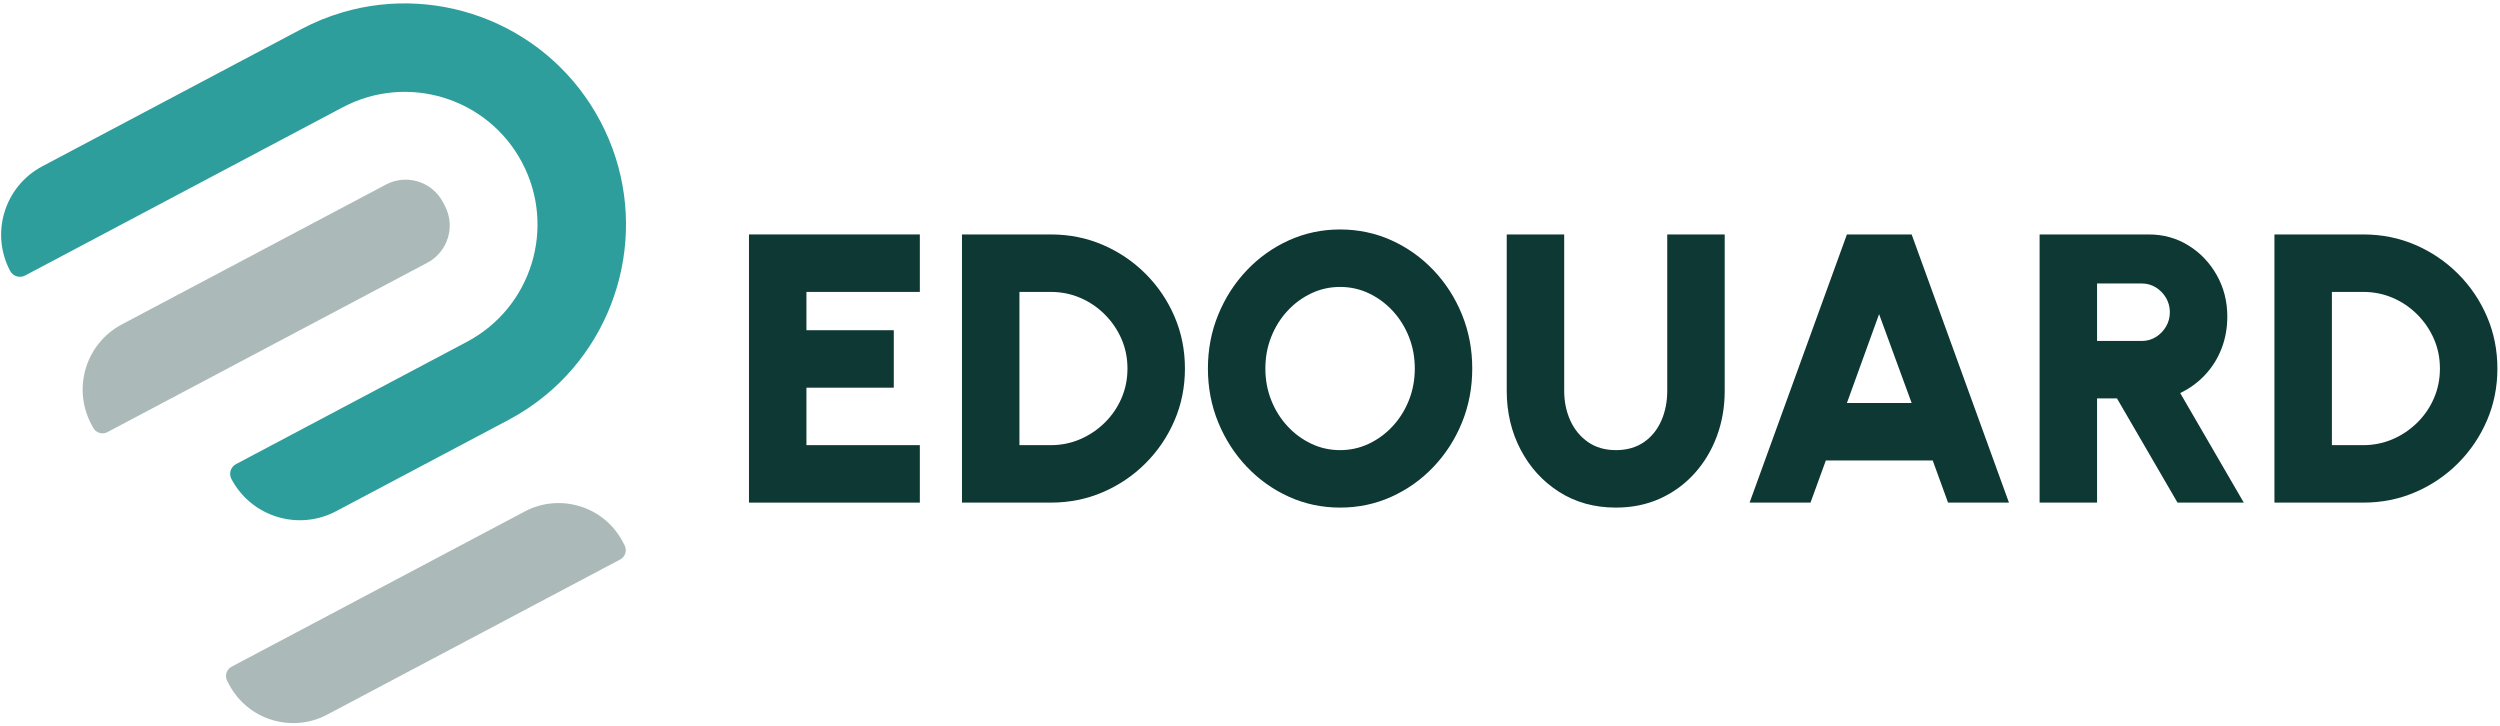 <?xml version="1.0" encoding="UTF-8"?> <svg xmlns="http://www.w3.org/2000/svg" id="edouard-icon-2025" viewBox="0 0 1762 512"><defs><style> .cls-1 { fill: #abbab9; } .cls-2 { fill: #0d3833; } .cls-3 { fill: #2d9e9b; } </style></defs><g><path id="barre-2" class="cls-1" d="M89.57,180.92h210.55c16.4,0,29.71,13.31,29.71,29.71v2.93c0,16.4-13.31,29.71-29.71,29.71H45.01c-4.1,0-7.43-3.33-7.43-7.43v-2.93c0-28.7,23.3-51.99,51.99-51.99Z" transform="translate(-77.9 110.63) rotate(-27.9)"></path><path id="barre-1" class="cls-1" d="M161.49,401.37h233.76c28.18,0,51.07,22.88,51.07,51.07v2.88c0,4.1-3.33,7.43-7.43,7.43h-233.76c-28.18,0-51.07-22.88-51.07-51.07v-2.88c0-4.1,3.33-7.43,7.43-7.43Z" transform="translate(-167.3 190.73) rotate(-27.9)"></path><path id="courbe" class="cls-3" d="M423.05,85.34c35.29,66.64,17.41,147.28-38.71,193.35-7.94,6.52-16.65,12.35-26.09,17.34l-121.39,64.28c-13.31,7.05-28.22,8.03-41.57,3.94-13.34-4.11-25.13-13.31-32.17-26.62-2.02-3.81-.57-8.52,3.24-10.53l162.71-86.17c45.65-24.17,63.05-80.77,38.88-126.42-24.17-45.65-80.77-63.05-126.42-38.88L17.69,194.18c-1.9,1.01-4.03,1.14-5.94.57-1.9-.59-3.59-1.9-4.6-3.81-14.1-26.63-3.95-59.64,22.68-73.74L212.35,20.54c9.44-5,19.15-8.93,29.01-11.83,69.64-20.53,146.39,9.99,181.69,76.64Z"></path></g><g><path class="cls-2" d="M527.88,354.24v-189h120.42v40.5h-79.92v27h61.56v40.5h-61.56v40.5h79.92v40.5h-120.42Z"></path><path class="cls-2" d="M678,354.24v-189h62.64c13.05,0,25.27,2.45,36.65,7.36,11.38,4.91,21.42,11.7,30.11,20.38,8.68,8.69,15.48,18.72,20.38,30.11,4.9,11.39,7.36,23.6,7.36,36.65s-2.45,25.27-7.36,36.65c-4.91,11.39-11.7,21.42-20.38,30.11-8.69,8.69-18.72,15.48-30.11,20.38-11.39,4.91-23.6,7.36-36.65,7.36h-62.64ZM718.5,313.74h22.14c7.29,0,14.17-1.39,20.66-4.18,6.48-2.79,12.24-6.66,17.28-11.61,5.04-4.95,8.98-10.69,11.81-17.21,2.83-6.52,4.25-13.52,4.25-20.99s-1.42-14.45-4.25-20.92c-2.83-6.48-6.75-12.22-11.75-17.21-5-5-10.73-8.89-17.21-11.68-6.48-2.79-13.41-4.19-20.79-4.19h-22.14v108Z"></path><path class="cls-2" d="M944.49,357.75c-12.78,0-24.8-2.54-36.04-7.63-11.25-5.08-21.15-12.13-29.7-21.13-8.55-9-15.25-19.42-20.12-31.25-4.86-11.83-7.29-24.5-7.29-38s2.43-26.17,7.29-38c4.86-11.83,11.56-22.25,20.12-31.25,8.55-9,18.45-16.04,29.7-21.13,11.25-5.08,23.26-7.63,36.04-7.63s24.93,2.54,36.18,7.63c11.25,5.09,21.15,12.13,29.7,21.13,8.55,9,15.23,19.42,20.05,31.25,4.81,11.84,7.22,24.5,7.22,38s-2.41,26.17-7.22,38c-4.82,11.83-11.5,22.25-20.05,31.25-8.55,9-18.45,16.04-29.7,21.13-11.25,5.08-23.31,7.63-36.18,7.63ZM944.49,317.25c7.2,0,13.97-1.51,20.32-4.52,6.34-3.01,11.95-7.16,16.81-12.42,4.86-5.27,8.66-11.36,11.41-18.29,2.74-6.93,4.12-14.35,4.12-22.28s-1.37-15.34-4.12-22.28c-2.75-6.93-6.55-13.03-11.41-18.29-4.86-5.27-10.46-9.4-16.81-12.42s-13.12-4.52-20.32-4.52-13.97,1.51-20.32,4.52c-6.35,3.02-11.95,7.15-16.81,12.42-4.86,5.26-8.66,11.36-11.41,18.29-2.75,6.93-4.12,14.36-4.12,22.28s1.37,15.35,4.12,22.28c2.74,6.93,6.55,13.03,11.41,18.29,4.86,5.26,10.46,9.41,16.81,12.42,6.34,3.02,13.12,4.52,20.32,4.52Z"></path><path class="cls-2" d="M1138.89,357.75c-15.12,0-28.46-3.69-40.03-11.07-11.57-7.38-20.61-17.3-27.13-29.77-6.53-12.46-9.79-26.3-9.79-41.51v-110.16h40.5v110.16c0,7.65,1.44,14.65,4.32,20.99,2.88,6.35,7.04,11.41,12.49,15.19,5.44,3.78,11.99,5.67,19.64,5.67s14.31-1.87,19.71-5.6c5.4-3.73,9.49-8.78,12.28-15.12,2.79-6.34,4.19-13.38,4.19-21.13v-110.16h40.5v110.16c0,11.43-1.85,22.12-5.54,32.06-3.69,9.95-8.96,18.7-15.79,26.26-6.84,7.56-14.94,13.46-24.3,17.69-9.36,4.23-19.71,6.34-31.05,6.34Z"></path><path class="cls-2" d="M1301.7,165.24h45.63l68.58,189h-42.93l-10.8-29.7h-75.33l-10.8,29.7h-42.93l68.58-189ZM1301.7,284.04h45.63l-22.95-62.64-22.68,62.64Z"></path><path class="cls-2" d="M1437.51,354.24v-189h76.95c10.35,0,19.71,2.61,28.08,7.83,8.37,5.22,15.01,12.22,19.91,20.99,4.9,8.78,7.36,18.43,7.36,28.96,0,8.1-1.35,15.64-4.05,22.61-2.7,6.98-6.55,13.14-11.54,18.5-5,5.36-10.87,9.65-17.62,12.89l44.82,77.22h-46.71l-42.66-73.44h-14.04v73.44h-40.5ZM1478.01,240.3h31.59c3.6,0,6.88-.92,9.85-2.77,2.97-1.84,5.35-4.3,7.16-7.36,1.8-3.06,2.7-6.43,2.7-10.12s-.9-7.06-2.7-10.12c-1.8-3.06-4.18-5.51-7.16-7.36-2.97-1.84-6.26-2.77-9.85-2.77h-31.59v40.5Z"></path><path class="cls-2" d="M1603.02,354.24v-189h62.64c13.05,0,25.27,2.45,36.65,7.36,11.38,4.91,21.42,11.7,30.11,20.38,8.68,8.69,15.48,18.72,20.38,30.11,4.9,11.39,7.36,23.6,7.36,36.65s-2.45,25.27-7.36,36.65c-4.91,11.39-11.7,21.42-20.38,30.11-8.69,8.69-18.72,15.48-30.11,20.38-11.39,4.91-23.6,7.36-36.65,7.36h-62.64ZM1643.52,313.74h22.14c7.29,0,14.17-1.39,20.66-4.18,6.48-2.79,12.24-6.66,17.28-11.61,5.04-4.95,8.98-10.69,11.81-17.21,2.83-6.52,4.25-13.52,4.25-20.99s-1.42-14.45-4.25-20.92c-2.83-6.48-6.75-12.22-11.75-17.21-5-5-10.73-8.89-17.21-11.68-6.48-2.79-13.41-4.19-20.79-4.19h-22.14v108Z"></path></g></svg> 
